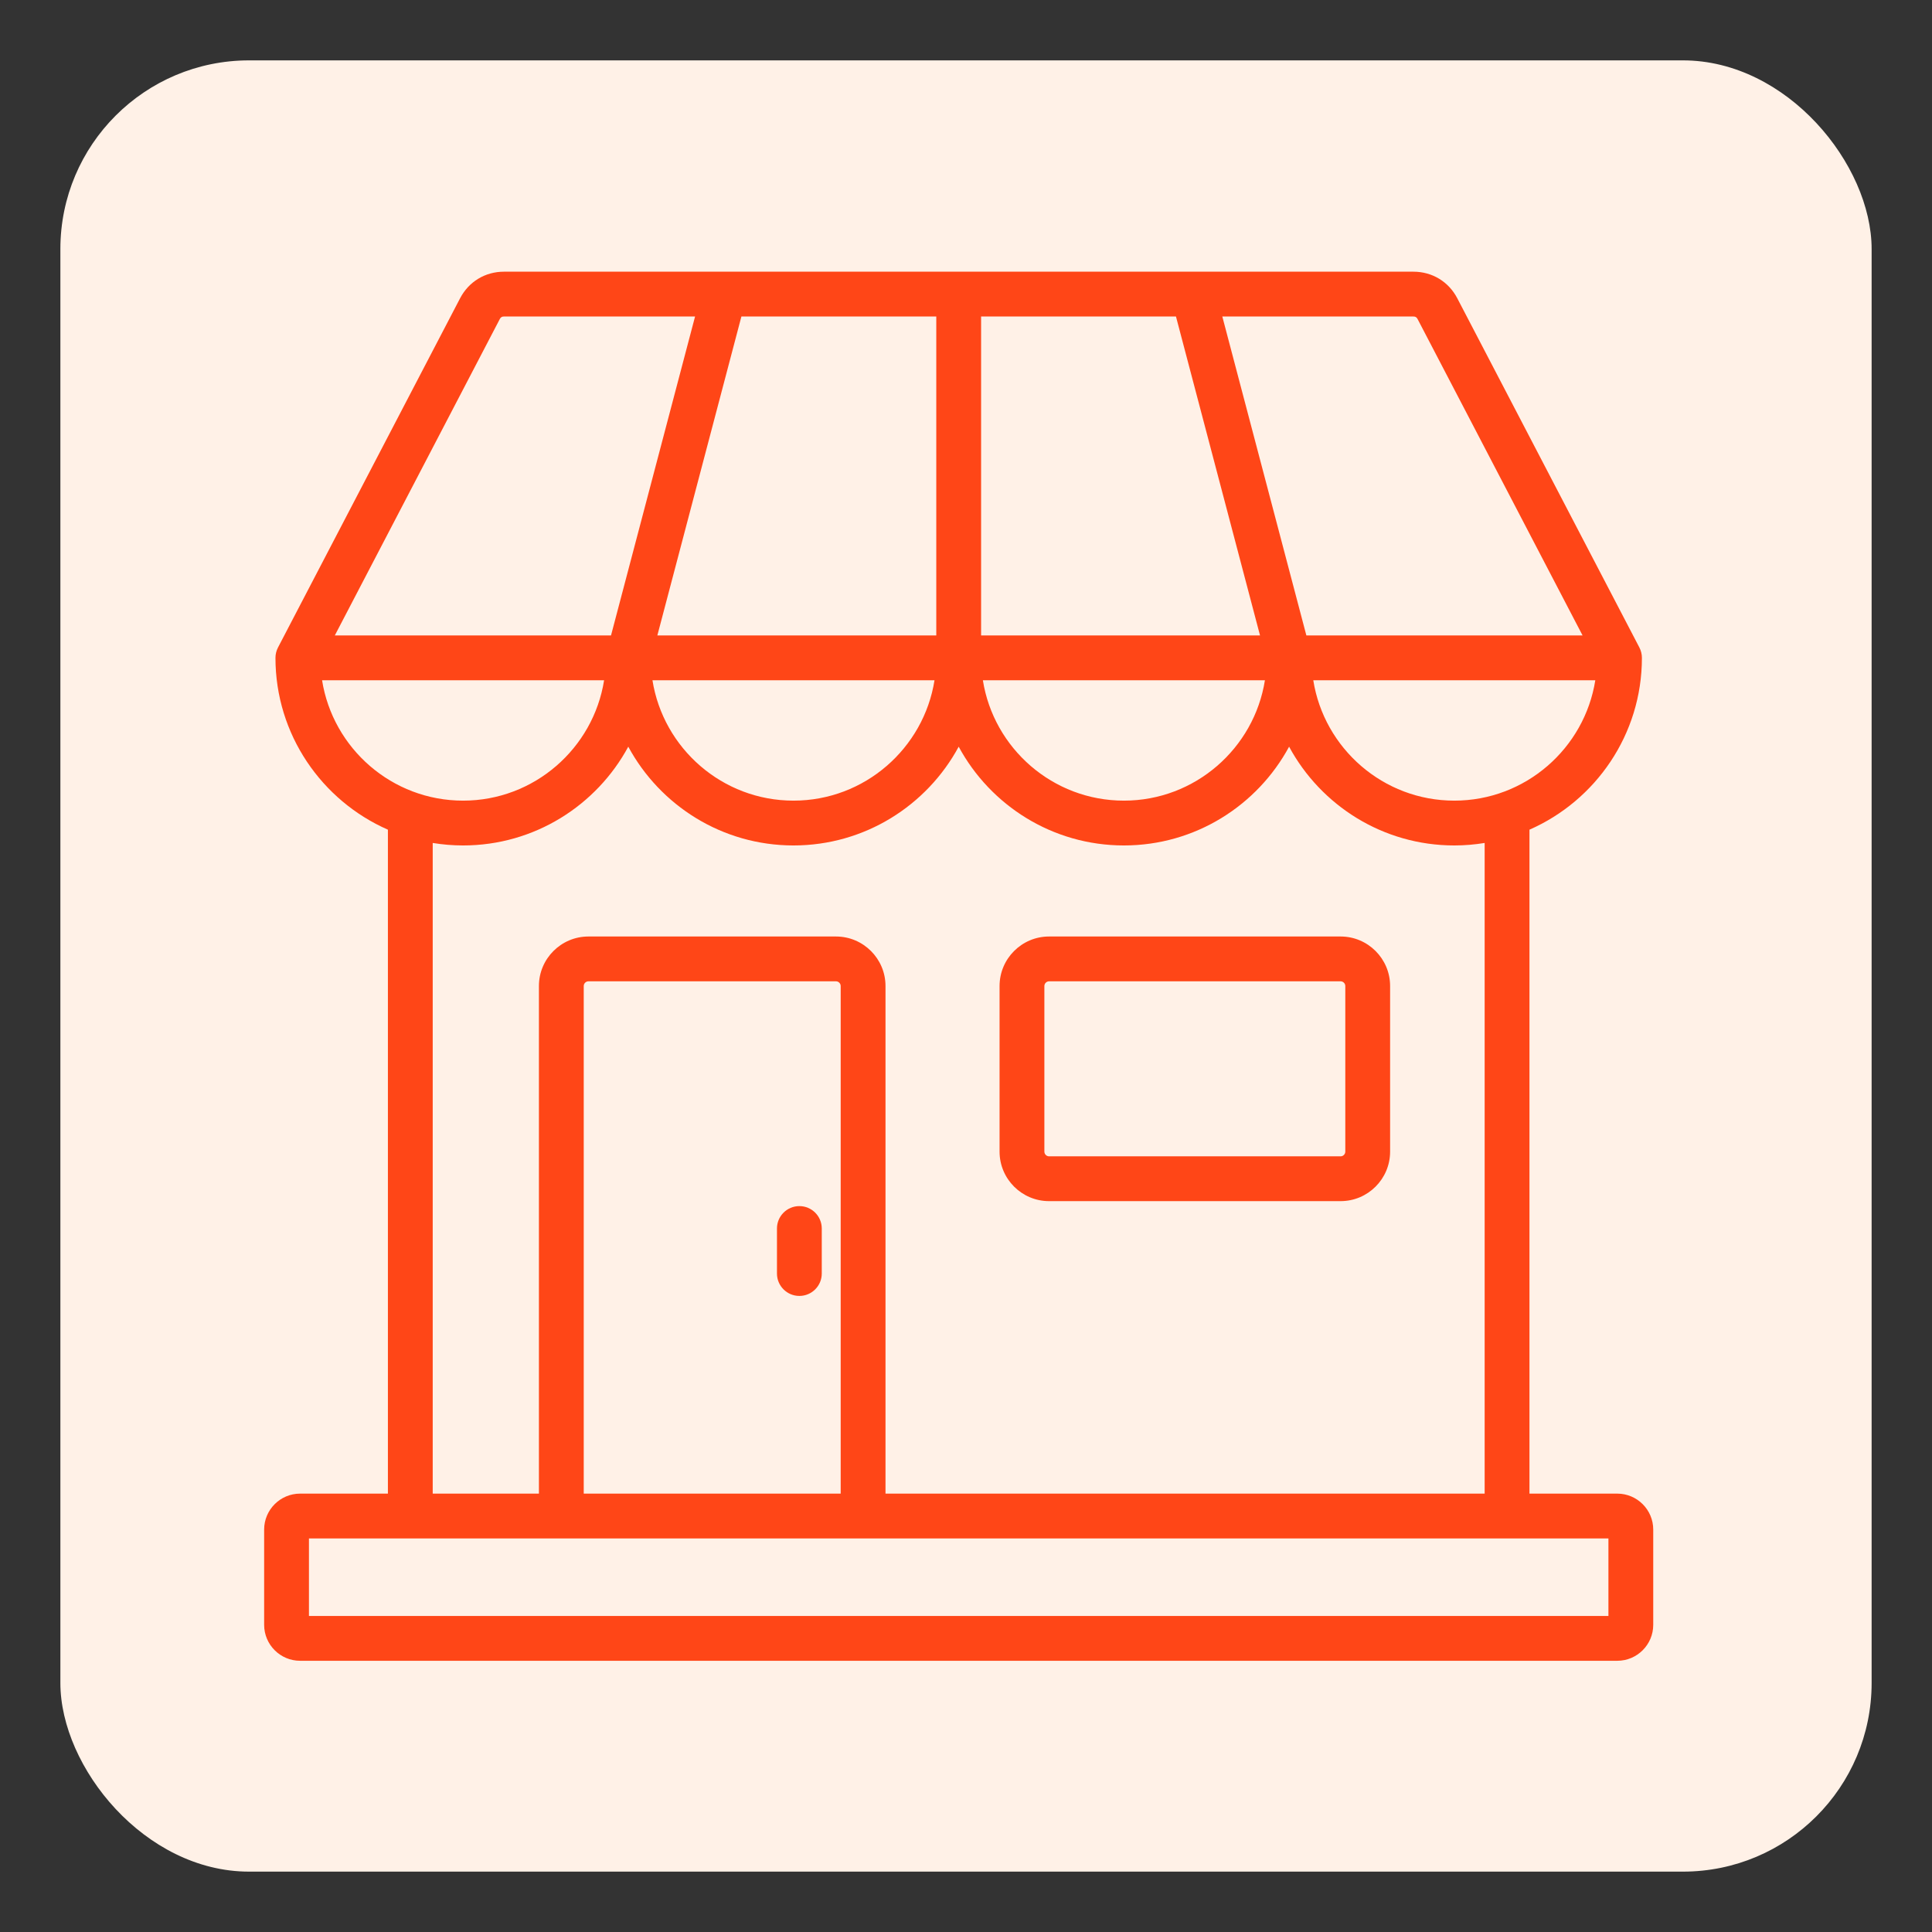 <?xml version="1.0" encoding="UTF-8"?> <svg xmlns="http://www.w3.org/2000/svg" width="512" height="512" viewBox="0 0 512 512" fill="none"><rect x="0" y="0" width="512" height="512" fill="#333333" stroke="none"/><rect x="16" y="16" width="480" height="480" rx="50" fill="#FFF1E7"></rect><path d="M278.015 318.314H355.273C362.507 318.314 368.393 312.429 368.393 305.195V261.302C368.393 254.067 362.507 248.182 355.273 248.182H278.015C270.781 248.182 264.895 254.067 264.895 261.302V305.195C264.895 312.429 270.781 318.314 278.015 318.314ZM276.77 261.302C276.77 260.628 277.341 260.058 278.016 260.058H355.274C355.949 260.058 356.519 260.628 356.519 261.302V305.195C356.519 305.87 355.949 306.44 355.274 306.44H278.015C277.34 306.44 276.77 305.87 276.77 305.195V261.302H276.77ZM428.596 395.825H405.325V219.875C422.849 212.18 435.124 194.668 435.124 174.334C435.124 173.378 434.893 172.437 434.451 171.589L386.201 79.055C383.899 74.638 379.549 72 374.567 72H133.557C128.576 72 124.227 74.638 121.924 79.054L73.673 171.59C73.231 172.438 73.001 173.379 73.001 174.335C73.001 194.668 85.276 212.18 102.799 219.875V395.825H79.529C74.275 395.825 70 400.1 70 405.354V430.596C70 435.85 74.275 440.125 79.529 440.125H428.596C433.85 440.125 438.125 435.85 438.125 430.596V405.354C438.125 400.1 433.85 395.825 428.596 395.825ZM385.406 212.178C366.559 212.178 350.89 198.328 348.032 180.273H422.773C419.914 198.328 404.252 212.178 385.406 212.178ZM260 83.875H311.644L333.92 168.398H260V83.875ZM248.125 168.398H174.205L196.481 83.875H248.125V168.398ZM247.655 180.273C244.797 198.328 229.128 212.178 210.282 212.178C191.435 212.178 175.765 198.328 172.908 180.273H247.655ZM335.218 180.273C332.36 198.328 316.691 212.178 297.844 212.178C278.998 212.178 263.328 198.328 260.471 180.273H335.218ZM375.671 84.544L419.395 168.397H346.201L323.925 83.875H374.567C375.104 83.875 375.424 84.069 375.671 84.544ZM132.454 84.544C132.701 84.069 133.021 83.875 133.557 83.875H184.2L161.925 168.398H88.73L132.454 84.544ZM85.352 180.273H160.093C157.235 198.328 141.566 212.178 122.72 212.178C103.873 212.178 88.21 198.328 85.352 180.273ZM114.674 223.393C117.294 223.821 119.98 224.053 122.719 224.053C141.62 224.053 158.092 213.451 166.5 197.881C174.907 213.451 191.38 224.053 210.281 224.053C229.182 224.053 245.654 213.451 254.062 197.881C262.469 213.451 278.941 224.053 297.843 224.053C316.744 224.053 333.216 213.451 341.624 197.881C350.031 213.451 366.503 224.053 385.404 224.053C388.143 224.053 390.828 223.821 393.448 223.393V395.825H234.667V261.302C234.667 254.068 228.781 248.183 221.547 248.183H155.94C148.706 248.183 142.82 254.068 142.82 261.302V395.825H114.674V223.393ZM222.792 395.825H154.695V261.302C154.695 260.628 155.265 260.058 155.94 260.058H221.547C222.221 260.058 222.792 260.628 222.792 261.302V395.825ZM426.25 428.25H81.875V407.7H426.25V428.25ZM217.778 325.568V337.496C217.778 340.775 215.119 343.434 211.84 343.434C208.561 343.434 205.903 340.775 205.903 337.496V325.568C205.903 322.289 208.561 319.63 211.84 319.63C215.119 319.63 217.778 322.289 217.778 325.568Z" fill="#FF4617"></path></svg> 
